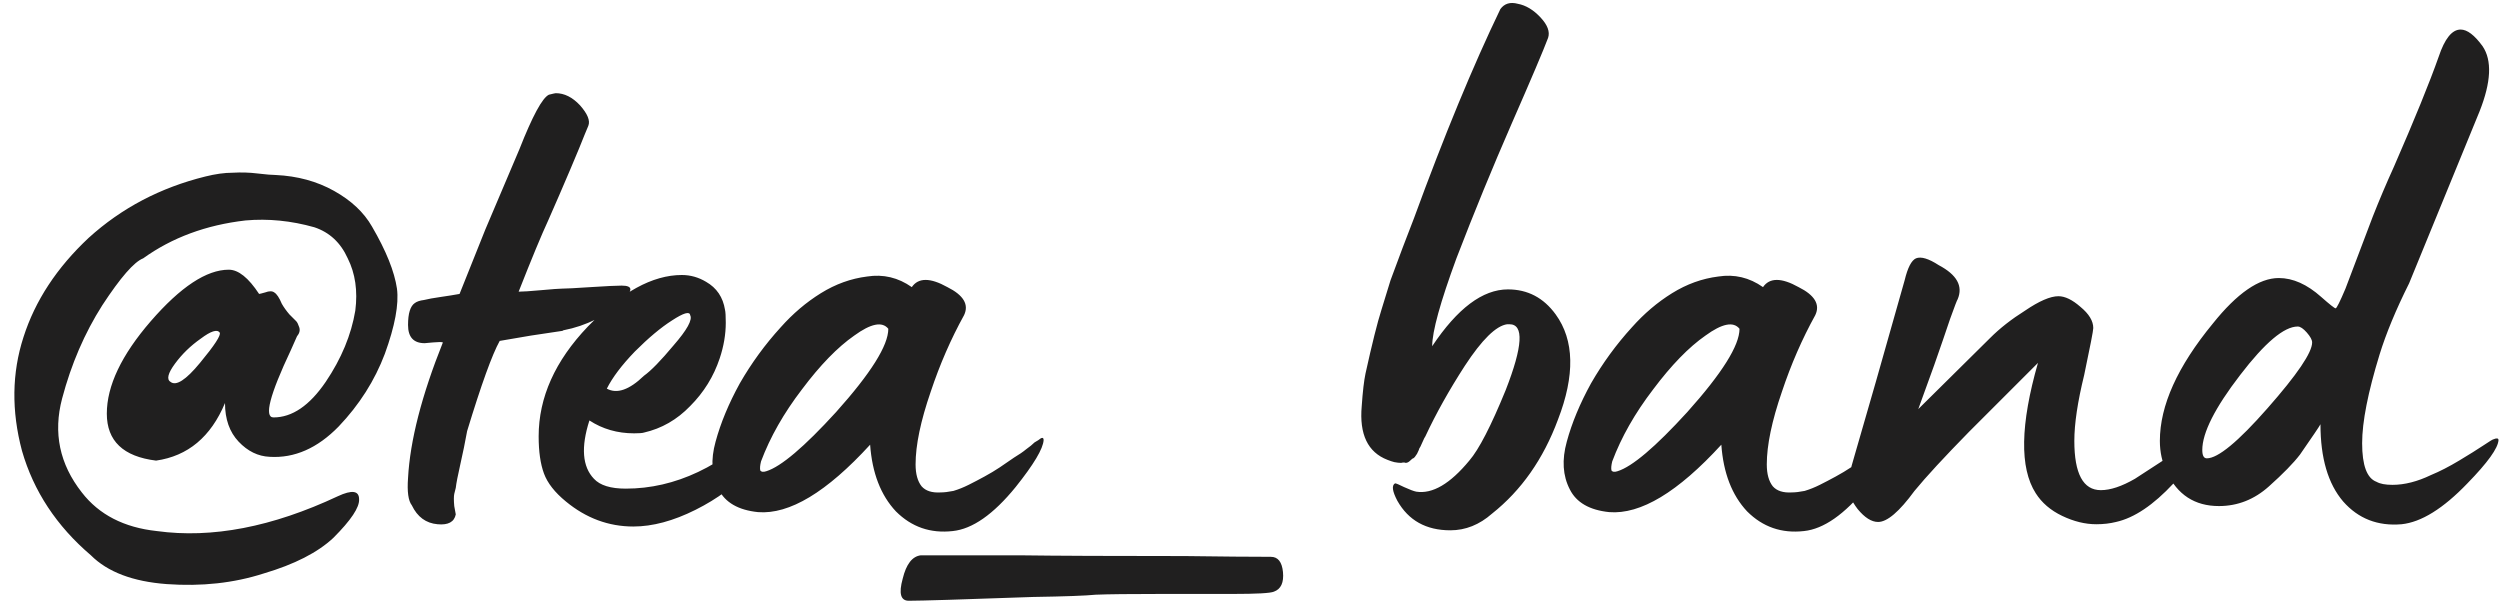 <?xml version="1.0" encoding="UTF-8"?> <svg xmlns="http://www.w3.org/2000/svg" width="330" height="80" viewBox="0 0 330 80" fill="none"><path d="M12 73.3C7.467 69.433 4.433 64.833 2.9 59.5C1.5 54.233 1.567 49.233 3.1 44.5C4.633 39.7 7.5 35.333 11.7 31.4C16.033 27.467 21.167 24.767 27.1 23.3C28.433 22.967 29.633 22.8 30.7 22.8C31.833 22.733 32.933 22.767 34 22.9C35.133 23.033 35.933 23.1 36.4 23.1C39.267 23.233 41.833 23.933 44.1 25.2C46.367 26.467 48.033 28.033 49.1 29.9C50.967 33.1 52.067 35.833 52.4 38.1C52.667 40.167 52.133 43.033 50.8 46.7C49.467 50.233 47.433 53.433 44.7 56.3C41.9 59.167 38.867 60.5 35.6 60.3C34.067 60.233 32.7 59.567 31.5 58.3C30.3 57.033 29.7 55.333 29.7 53.2C27.833 57.667 24.8 60.2 20.6 60.8C16.267 60.267 14.1 58.2 14.1 54.6C14.1 50.933 16.033 46.867 19.9 42.4C23.833 37.867 27.267 35.6 30.2 35.6C31.467 35.6 32.8 36.667 34.2 38.8C34.267 38.8 34.533 38.733 35 38.6C35.533 38.4 35.933 38.4 36.2 38.6C36.533 38.8 36.867 39.3 37.2 40.1C37.467 40.567 37.8 41.033 38.2 41.5C38.667 41.967 38.967 42.267 39.1 42.4C39.233 42.533 39.367 42.8 39.5 43.2C39.633 43.6 39.533 44 39.2 44.4L38.4 46.2C35.6 52.133 34.833 55.1 36.1 55.1C38.567 55.1 40.867 53.533 43 50.4C45.067 47.333 46.367 44.2 46.9 41C47.233 38.4 46.9 36.1 45.9 34.1C44.967 32.033 43.5 30.667 41.5 30C38.433 29.133 35.4 28.833 32.4 29.1C27.2 29.7 22.7 31.367 18.9 34.1C17.7 34.567 15.9 36.633 13.5 40.3C11.167 43.967 9.4 48.067 8.2 52.6C7 57.133 7.867 61.267 10.8 65C13.067 67.933 16.367 69.633 20.7 70.1C27.967 71.1 35.933 69.567 44.6 65.5C46.467 64.633 47.4 64.767 47.4 65.9C47.467 66.967 46.333 68.667 44 71C41.933 72.933 38.867 74.5 34.8 75.7C30.867 76.967 26.6 77.433 22 77.1C17.533 76.767 14.2 75.5 12 73.3ZM22.5 50.4C23.233 51 24.533 50.167 26.4 47.9C28.333 45.567 29.2 44.233 29 43.9C28.667 43.433 27.833 43.7 26.5 44.7C25.167 45.633 24.033 46.733 23.1 48C22.167 49.267 21.967 50.067 22.5 50.4ZM57.761 69.2C56.228 69.067 55.094 68.233 54.361 66.7C53.894 66.1 53.728 64.9 53.861 63.1C54.128 58.167 55.661 52.2 58.461 45.2C58.328 45.133 57.894 45.133 57.161 45.2L56.061 45.3C54.594 45.3 53.861 44.5 53.861 42.9C53.861 41.367 54.161 40.4 54.761 40C55.028 39.8 55.428 39.667 55.961 39.6C56.494 39.467 57.228 39.333 58.161 39.2C59.094 39.067 59.928 38.933 60.661 38.8L64.061 30.3L68.561 19.7C70.294 15.3 71.594 12.9 72.461 12.5C72.994 12.367 73.294 12.3 73.361 12.3C74.494 12.3 75.561 12.833 76.561 13.9C77.561 15.033 77.928 15.933 77.661 16.6L77.161 17.8C76.828 18.667 76.194 20.2 75.261 22.4C74.328 24.6 73.361 26.833 72.361 29.1C71.494 30.967 70.194 34.1 68.461 38.5C68.994 38.5 69.994 38.433 71.461 38.3C72.928 38.167 73.828 38.1 74.161 38.1C74.694 38.1 75.961 38.033 77.961 37.9C80.028 37.767 81.394 37.7 82.061 37.7C83.594 37.7 83.594 38.367 82.061 39.7C79.994 41.7 77.428 43 74.361 43.6C74.294 43.667 74.194 43.7 74.061 43.7L70.061 44.3L65.961 45C64.961 46.8 63.528 50.767 61.661 56.9C61.394 58.367 61.094 59.833 60.761 61.3C60.428 62.767 60.228 63.8 60.161 64.4L59.961 65.2C59.894 65.533 59.894 66.067 59.961 66.8L60.161 67.9C59.961 68.9 59.161 69.333 57.761 69.2ZM83.602 69.5C80.335 69.5 77.368 68.4 74.702 66.2C73.235 65 72.268 63.767 71.802 62.5C71.335 61.233 71.102 59.6 71.102 57.6C71.102 52.467 73.268 47.633 77.602 43.1C82.002 38.567 86.135 36.3 90.002 36.3C91.135 36.3 92.202 36.6 93.202 37.2C94.602 38 95.435 39.233 95.702 40.9C95.768 41.167 95.802 41.733 95.802 42.6C95.802 44.133 95.535 45.7 95.002 47.3C94.202 49.7 92.902 51.8 91.102 53.6C89.368 55.4 87.335 56.567 85.002 57.1C84.802 57.167 84.368 57.2 83.702 57.2C81.502 57.2 79.535 56.633 77.802 55.5C76.668 59.033 76.868 61.6 78.402 63.2C79.202 64.067 80.602 64.5 82.602 64.5C89.135 64.5 95.335 61.567 101.202 55.7C101.268 55.633 101.368 55.733 101.502 56C101.702 57.6 100.968 59.433 99.302 61.5L98.902 62C97.102 64.067 94.735 65.833 91.802 67.3C88.868 68.767 86.135 69.5 83.602 69.5ZM80.102 51.3C81.435 52.033 83.068 51.467 85.002 49.6C85.935 48.933 87.235 47.6 88.902 45.6C90.702 43.533 91.435 42.2 91.102 41.6C91.035 41.067 90.235 41.3 88.702 42.3C87.235 43.233 85.602 44.6 83.802 46.4C82.068 48.2 80.835 49.833 80.102 51.3ZM125.757 70.1C122.824 70.433 120.324 69.567 118.257 67.5C116.257 65.367 115.124 62.433 114.857 58.7C109.124 64.967 104.19 67.933 100.057 67.6C97.457 67.333 95.724 66.333 94.857 64.6C93.924 62.8 93.79 60.7 94.457 58.3C95.124 55.833 96.19 53.267 97.657 50.6C99.19 47.933 100.99 45.467 103.057 43.2C104.657 41.4 106.424 39.9 108.357 38.7C110.29 37.5 112.324 36.767 114.457 36.5C116.59 36.167 118.557 36.633 120.357 37.9C121.224 36.633 122.79 36.633 125.057 37.9C127.19 38.967 127.924 40.2 127.257 41.6C125.524 44.733 124.057 48.1 122.857 51.7C121.524 55.567 120.857 58.767 120.857 61.3C120.857 62.567 121.124 63.533 121.657 64.2C122.19 64.8 123.024 65.067 124.157 65C124.624 65 125.19 64.933 125.857 64.8C126.524 64.6 127.19 64.333 127.857 64C128.524 63.667 129.224 63.3 129.957 62.9C130.69 62.5 131.357 62.1 131.957 61.7C132.624 61.233 133.257 60.8 133.857 60.4C134.524 60 135.057 59.633 135.457 59.3C135.924 58.967 136.29 58.667 136.557 58.4L137.057 58.1C137.524 57.7 137.757 57.7 137.757 58.1C137.69 59.233 136.457 61.3 134.057 64.3C131.124 67.9 128.357 69.833 125.757 70.1ZM100.457 60.9C100.324 61.433 100.29 61.833 100.357 62.1C100.49 62.3 100.757 62.333 101.157 62.2C103.09 61.6 106.157 59 110.357 54.4C114.957 49.267 117.257 45.6 117.257 43.4C116.457 42.4 114.957 42.7 112.757 44.3C110.557 45.833 108.257 48.2 105.857 51.4C103.457 54.533 101.657 57.7 100.457 60.9ZM119.952 79.3C118.886 79.3 118.619 78.333 119.152 76.4C119.619 74.467 120.419 73.433 121.552 73.3H134.552C139.419 73.367 146.719 73.4 156.452 73.4C161.319 73.467 165.086 73.5 167.752 73.5C168.686 73.5 169.219 74.167 169.352 75.5C169.486 76.9 169.086 77.767 168.152 78.1C167.686 78.3 165.886 78.4 162.752 78.4C160.686 78.4 157.552 78.4 153.352 78.4C149.152 78.4 146.252 78.433 144.652 78.5C143.319 78.633 140.552 78.733 136.352 78.8C127.019 79.133 121.552 79.3 119.952 79.3ZM191.448 70C188.248 70 185.915 68.7 184.448 66.1C183.782 64.833 183.682 64.067 184.148 63.8C184.282 63.8 184.682 63.967 185.348 64.3C186.082 64.633 186.615 64.833 186.948 64.9C189.082 65.233 191.415 63.867 193.948 60.8C195.215 59.333 196.815 56.233 198.748 51.5C201.015 45.7 201.182 42.8 199.248 42.8C199.182 42.8 199.082 42.8 198.948 42.8C197.482 43 195.615 44.833 193.348 48.3C191.282 51.5 189.548 54.6 188.148 57.6C188.082 57.667 187.948 57.933 187.748 58.4C187.548 58.867 187.415 59.133 187.348 59.2C187.348 59.267 187.248 59.5 187.048 59.9C186.848 60.233 186.682 60.433 186.548 60.5C186.482 60.5 186.348 60.6 186.148 60.8C185.948 61 185.748 61.1 185.548 61.1C185.415 61.033 185.215 61.033 184.948 61.1C184.682 61.1 184.382 61.067 184.048 61C183.782 60.933 183.482 60.833 183.148 60.7C180.548 59.7 179.415 57.333 179.748 53.6C179.882 51.667 180.048 50.233 180.248 49.3C181.115 45.367 181.815 42.567 182.348 40.9L183.548 37L185.148 32.7L186.648 28.8C190.648 17.867 194.448 8.667 198.048 1.2C198.582 0.467 199.348 0.233 200.348 0.5C201.415 0.7 202.415 1.3 203.348 2.3C204.282 3.3 204.615 4.2 204.348 5C203.748 6.6 202.148 10.367 199.548 16.3C197.015 22.1 194.582 28.033 192.248 34.1C190.115 39.9 189.048 43.767 189.048 45.7C192.382 40.7 195.715 38.2 199.048 38.2C201.648 38.2 203.748 39.3 205.348 41.5C207.815 44.9 207.915 49.533 205.648 55.4C203.715 60.6 200.815 64.733 196.948 67.8C195.282 69.267 193.448 70 191.448 70ZM238.116 70.1C235.183 70.433 232.683 69.567 230.616 67.5C228.616 65.367 227.483 62.433 227.216 58.7C221.483 64.967 216.55 67.933 212.416 67.6C209.816 67.333 208.083 66.333 207.216 64.6C206.283 62.8 206.15 60.7 206.816 58.3C207.483 55.833 208.55 53.267 210.016 50.6C211.55 47.933 213.35 45.467 215.416 43.2C217.016 41.4 218.783 39.9 220.716 38.7C222.65 37.5 224.683 36.767 226.816 36.5C228.95 36.167 230.916 36.633 232.716 37.9C233.583 36.633 235.15 36.633 237.416 37.9C239.55 38.967 240.283 40.2 239.616 41.6C237.883 44.733 236.416 48.1 235.216 51.7C233.883 55.567 233.216 58.767 233.216 61.3C233.216 62.567 233.483 63.533 234.016 64.2C234.55 64.8 235.383 65.067 236.516 65C236.983 65 237.55 64.933 238.216 64.8C238.883 64.6 239.55 64.333 240.216 64C240.883 63.667 241.583 63.3 242.316 62.9C243.05 62.5 243.716 62.1 244.316 61.7C244.983 61.233 245.616 60.8 246.216 60.4C246.883 60 247.416 59.633 247.816 59.3C248.283 58.967 248.65 58.667 248.916 58.4L249.416 58.1C249.883 57.7 250.116 57.7 250.116 58.1C250.05 59.233 248.816 61.3 246.416 64.3C243.483 67.9 240.716 69.833 238.116 70.1ZM212.816 60.9C212.683 61.433 212.65 61.833 212.716 62.1C212.85 62.3 213.116 62.333 213.516 62.2C215.45 61.6 218.516 59 222.716 54.4C227.316 49.267 229.616 45.6 229.616 43.4C228.816 42.4 227.316 42.7 225.116 44.3C222.916 45.833 220.616 48.2 218.216 51.4C215.816 54.533 214.016 57.7 212.816 60.9ZM276.712 69.2C275.245 69.2 273.745 68.833 272.212 68.1C270.678 67.367 269.512 66.367 268.712 65.1C266.578 61.767 266.678 56.033 269.012 47.9L259.912 57C256.645 60.333 254.245 62.933 252.712 64.8C250.712 67.533 249.112 68.9 247.912 68.9C247.045 68.9 246.145 68.333 245.212 67.2C244.345 66.067 243.912 65.033 243.912 64.1C243.912 63.433 244.212 62.1 244.812 60.1L247.612 50.4L251.412 37C251.812 35.333 252.312 34.367 252.912 34.1C253.578 33.833 254.578 34.133 255.912 35C258.312 36.267 259.145 37.767 258.412 39.5C258.345 39.567 258.012 40.433 257.412 42.1C256.878 43.7 256.178 45.733 255.312 48.2C254.445 50.6 253.745 52.533 253.212 54L262.712 44.6C263.978 43.333 265.512 42.133 267.312 41C269.178 39.733 270.645 39.1 271.712 39.1C272.578 39.1 273.545 39.567 274.612 40.5C275.745 41.433 276.312 42.367 276.312 43.3C276.312 43.633 275.912 45.7 275.112 49.5C274.245 53.033 273.812 55.933 273.812 58.2C273.812 62.533 274.978 64.7 277.312 64.7C278.578 64.7 280.078 64.2 281.812 63.2L285.812 60.6L289.512 58.4C289.712 58.267 289.812 58.367 289.812 58.7C289.812 59.767 289.045 61.233 287.512 63.1L286.912 63.8C284.245 66.667 281.712 68.367 279.312 68.9C278.512 69.1 277.645 69.2 276.712 69.2ZM317.002 69.2C313.868 69.467 311.302 68.467 309.302 66.2C307.302 63.867 306.302 60.467 306.302 56C306.168 56.267 305.268 57.6 303.602 60C302.735 61.133 301.368 62.533 299.502 64.2C297.568 65.933 295.368 66.8 292.902 66.8C289.702 66.8 287.402 65.3 286.002 62.3C285.402 61.033 285.102 59.667 285.102 58.2C285.102 53.533 287.435 48.367 292.102 42.7C295.302 38.7 298.202 36.7 300.802 36.7C302.668 36.7 304.535 37.533 306.402 39.2C307.535 40.2 308.168 40.7 308.302 40.7C308.435 40.7 308.868 39.833 309.602 38.1L313.202 28.6C314.068 26.4 315.002 24.2 316.002 22C318.735 15.733 320.702 10.9 321.902 7.5C322.702 5.1 323.668 3.9 324.802 3.9C325.668 3.9 326.635 4.633 327.702 6.1C328.968 7.967 328.835 10.833 327.302 14.7L318.002 37.4C316.268 40.867 314.968 44 314.102 46.8C312.568 51.8 311.802 55.7 311.802 58.5C311.802 61.433 312.435 63.133 313.702 63.6C314.168 63.867 314.868 64 315.802 64C317.402 64 319.102 63.567 320.902 62.7C322.035 62.233 323.268 61.6 324.602 60.8C325.935 60 327.002 59.333 327.802 58.8C328.602 58.267 329.035 58 329.102 58C329.568 57.8 329.802 57.833 329.802 58.1C329.735 59.167 328.368 61.067 325.702 63.8C322.502 67.133 319.602 68.933 317.002 69.2ZM291.302 60.5C292.768 60.5 295.435 58.3 299.302 53.9C303.235 49.433 305.202 46.533 305.202 45.2C305.202 44.867 304.968 44.433 304.502 43.9C304.035 43.367 303.635 43.1 303.302 43.1C301.502 43.1 298.968 45.233 295.702 49.5C292.368 53.833 290.702 57.133 290.702 59.4C290.702 60.133 290.902 60.5 291.302 60.5Z" fill="#201F1F"></path></svg> 